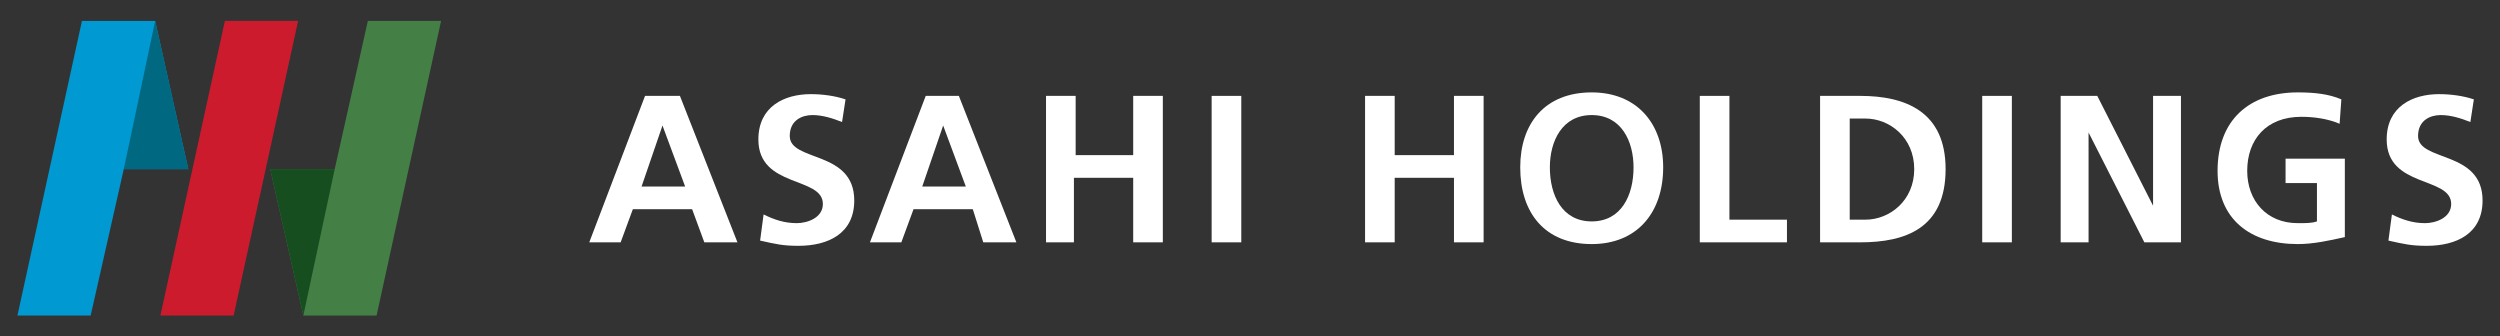 <?xml version="1.0" encoding="utf-8"?>
<!-- Generator: Adobe Illustrator 19.1.0, SVG Export Plug-In . SVG Version: 6.00 Build 0)  -->
<svg version="1.1" id="Layer_1" xmlns="http://www.w3.org/2000/svg" xmlns:xlink="http://www.w3.org/1999/xlink" x="0px" y="0px"
	 viewBox="0 0 143.4 19.3" style="enable-background:new 0 0 143.4 19.3;" xml:space="preserve">
<rect x="0" y="0" width="143.4" height="19.3" fill="#333333" stroke="none"/>
<style type="text/css">
	.st0{fill:#FFFFFF;}
	.st1{fill:#CD1B2E;}
	.st2{fill:#448046;}
	.st3{fill:#174E20;}
	.st4{fill:#0099D2;}
	.st5{fill:#006880;}
</style>
<g>
	<g>
		<g>
			<g>
				<path class="st0" d="M78.3,5.5H80v3.4h3.4V5.5h1.7v8.4h-1.7v-3.7H80v3.7h-1.7V5.5z"/>
				<path class="st0" d="M91.3,5.3c2.6,0,4.1,1.8,4.1,4.3c0,2.6-1.5,4.4-4.1,4.4c-2.7,0-4.1-1.8-4.1-4.4C87.2,7.1,88.6,5.3,91.3,5.3
					z M91.3,12.7c1.7,0,2.4-1.5,2.4-3.1c0-1.5-0.7-3-2.4-3c-1.7,0-2.4,1.5-2.4,3C88.9,11.2,89.6,12.7,91.3,12.7z"/>
				<path class="st0" d="M97.5,5.5h1.7v7.1h3.3v1.3h-5V5.5z"/>
				<path class="st0" d="M104.4,5.5h2.3c2.6,0,4.9,0.9,4.9,4.2c0,3.4-2.3,4.2-4.9,4.2h-2.3V5.5z M106.1,12.6h0.9
					c1.4,0,2.8-1.1,2.8-2.9s-1.4-2.9-2.8-2.9h-0.9V12.6z"/>
				<path class="st0" d="M113.7,5.5h1.7v8.4h-1.7V5.5z"/>
				<path class="st0" d="M118.2,5.5h2.1l3.2,6.3h0V5.5h1.6v8.4H123l-3.2-6.3h0v6.3h-1.6V5.5z"/>
				<path class="st0" d="M134.2,7.1c-0.7-0.3-1.5-0.4-2.2-0.4c-2,0-3.1,1.3-3.1,3.1c0,1.7,1.1,3,2.9,3c0.5,0,0.8,0,1.1-0.1v-2.2
					h-1.8V9.1h3.4v4.5c-0.9,0.2-1.8,0.4-2.7,0.4c-2.7,0-4.6-1.4-4.6-4.2c0-2.9,1.8-4.5,4.6-4.5c1,0,1.8,0.1,2.5,0.4L134.2,7.1z"/>
				<path class="st0" d="M141.7,7c-0.5-0.2-1.1-0.4-1.7-0.4c-0.6,0-1.3,0.3-1.3,1.2c0,1.5,3.7,0.8,3.7,3.7c0,1.9-1.5,2.6-3.2,2.6
					c-0.9,0-1.3-0.1-2.2-0.3l0.2-1.5c0.6,0.3,1.2,0.5,1.9,0.5c0.6,0,1.5-0.3,1.5-1.1c0-1.6-3.7-0.9-3.7-3.7c0-1.9,1.5-2.6,3-2.6
					c0.7,0,1.4,0.1,2,0.3L141.7,7z"/>
			</g>
			<path class="st0" d="M37,5.5H39l3.3,8.4h-1.9L39.7,12h-3.4l-0.7,1.9h-1.8L37,5.5z M38,7.2L38,7.2l-1.2,3.5h2.5L38,7.2z"/>
			<path class="st0" d="M48.3,7c-0.5-0.2-1.1-0.4-1.7-0.4c-0.6,0-1.3,0.3-1.3,1.2c0,1.5,3.7,0.8,3.7,3.7c0,1.9-1.5,2.6-3.2,2.6
				c-0.9,0-1.3-0.1-2.2-0.3l0.2-1.5c0.6,0.3,1.2,0.5,1.9,0.5c0.6,0,1.5-0.3,1.5-1.1c0-1.6-3.7-0.9-3.7-3.7c0-1.9,1.5-2.6,3-2.6
				c0.7,0,1.4,0.1,2,0.3L48.3,7z"/>
			<path class="st0" d="M53.1,5.5H55l3.3,8.4h-1.9L55.8,12h-3.4l-0.7,1.9h-1.8L53.1,5.5z M54.1,7.2L54.1,7.2l-1.2,3.5h2.5L54.1,7.2z
				"/>
			<path class="st0" d="M60,5.5h1.7v3.4H65V5.5h1.7v8.4H65v-3.7h-3.4v3.7H60V5.5z"/>
			<path class="st0" d="M69.5,5.5h1.7v8.4h-1.7V5.5z"/>
		</g>
		<g>
			<polygon class="st1" points="13.4,18.1 9.2,18.1 12.9,1.2 17.1,1.2 			"/>
			<polygon class="st2" points="25.3,1.2 21.1,1.2 19.2,9.7 15.5,9.7 17.4,18.1 17.4,18.1 17.4,18.1 17.4,18.1 21.6,18.1 21.6,18.1 
							"/>
			<polygon class="st3" points="15.5,9.7 17.4,18.1 19.2,9.7 			"/>
			<polygon class="st4" points="1,18.1 5.2,18.1 7.1,9.7 10.8,9.7 8.9,1.2 8.9,1.2 8.9,1.2 8.9,1.2 4.7,1.2 4.7,1.2 			"/>
			<polygon class="st5" points="10.8,9.7 8.9,1.2 7.1,9.7 			"/>
		</g>
	</g>
</g>
</svg>
